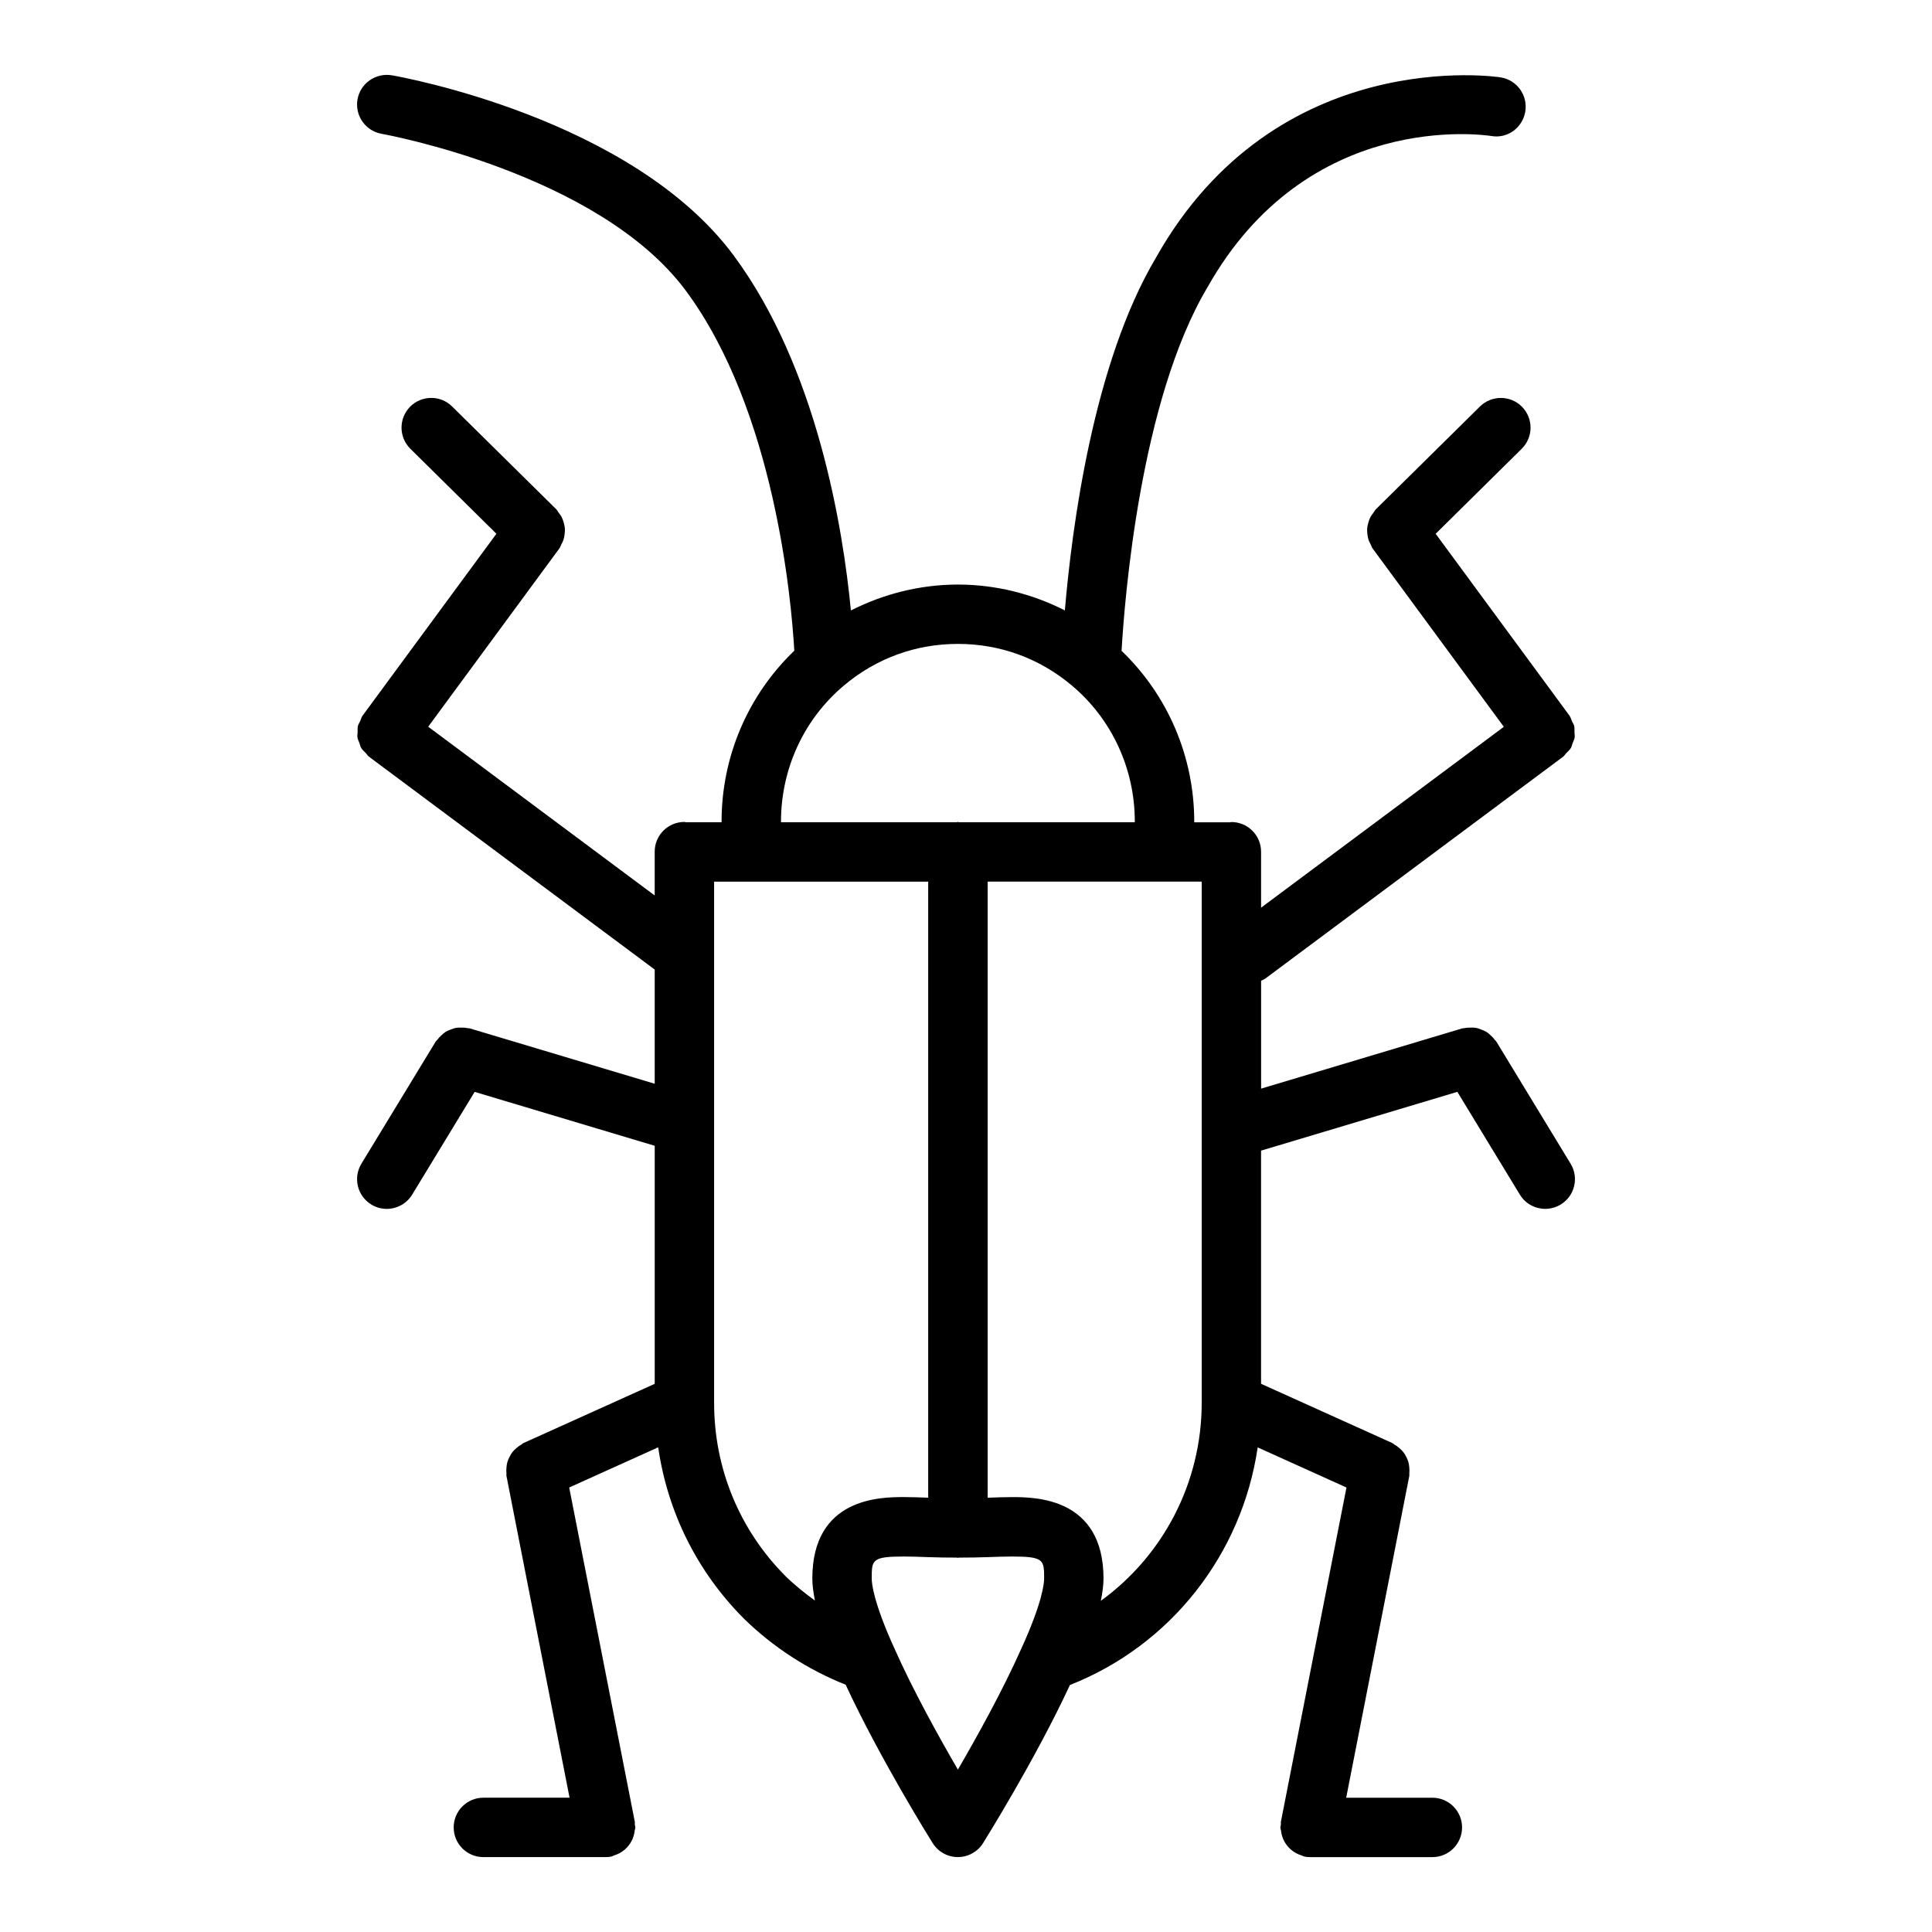 <?xml version="1.0" encoding="UTF-8"?>
<!-- Uploaded to: ICON Repo, www.svgrepo.com, Generator: ICON Repo Mixer Tools -->
<svg fill="#000000" width="800px" height="800px" version="1.1" viewBox="144 144 512 512" xmlns="http://www.w3.org/2000/svg">
 <path d="m560.23 452.4-19.719-32.426c-0.102-0.164-0.277-0.262-0.387-0.418-0.316-0.449-0.676-0.805-1.07-1.156-0.379-0.355-0.738-0.691-1.164-0.953-0.395-0.242-0.82-0.402-1.25-0.574-0.512-0.195-1.008-0.395-1.559-0.488-0.441-0.07-0.867-0.062-1.316-0.062-0.574 0-1.125 0.023-1.691 0.156-0.18 0.039-0.363-0.008-0.543 0.047l-53.324 15.973v-28.598c0.379-0.195 0.789-0.332 1.141-0.59l78.832-58.727c0-0.008 0-0.008 0.008-0.008 0.008 0 0-0.008 0.008-0.008l0.031-0.023c0.348-0.262 0.543-0.629 0.836-0.938 0.434-0.449 0.93-0.852 1.234-1.379 0.234-0.402 0.301-0.852 0.465-1.281 0.188-0.512 0.465-1.008 0.543-1.551 0.062-0.465-0.047-0.922-0.055-1.395-0.016-0.543 0.047-1.086-0.078-1.621-0.102-0.434-0.387-0.812-0.566-1.211-0.227-0.535-0.379-1.109-0.738-1.598l-35.402-48.113 22.805-22.523c3.094-3.062 3.125-8.039 0.07-11.141-3.055-3.086-8.039-3.117-11.133-0.07l-27.656 27.309c-0.242 0.242-0.348 0.559-0.559 0.828-0.332 0.426-0.645 0.828-0.883 1.309-0.219 0.457-0.363 0.906-0.496 1.387-0.133 0.496-0.25 0.969-0.301 1.48-0.039 0.496 0 0.977 0.062 1.48 0.055 0.496 0.125 0.977 0.277 1.465 0.156 0.496 0.402 0.953 0.652 1.426 0.164 0.293 0.211 0.621 0.426 0.906l34.801 47.305-64.332 47.926v-14.824c0-4.352-3.527-7.871-7.871-7.871-0.133 0-0.242 0.07-0.379 0.078h-9.469c0-0.055 0.008-0.094 0.008-0.148 0-17.285-7.016-33.535-19.262-45.305 0.805-13.793 4.945-66.336 22.727-96.273 26.543-47.207 73.273-40.453 75.219-40.164 4.344 0.781 8.344-2.195 9.047-6.488 0.699-4.289-2.203-8.344-6.496-9.035-0.598-0.125-59.441-9.02-91.402 47.809-16.602 27.961-22.254 71.461-24.121 93.441-8.738-4.434-18.43-6.848-28.332-6.848-9.918 0-19.633 2.426-28.371 6.863-2.086-21.633-8.902-64.211-31.109-94.133-26.953-36.27-87.953-47.242-90.543-47.691-4.289-0.707-8.352 2.125-9.102 6.398-0.746 4.281 2.117 8.359 6.398 9.109 0.566 0.102 57.418 10.375 80.586 41.539 23.586 31.773 28.008 82.145 28.773 95.441-12.258 11.77-19.277 28.016-19.277 45.312 0 0.055 0.008 0.094 0.008 0.148h-9.477c-0.133-0.008-0.242-0.078-0.379-0.078-4.344 0-7.871 3.519-7.871 7.871v11.617l-60.023-44.723 34.801-47.305c0.203-0.285 0.262-0.613 0.426-0.906 0.262-0.473 0.496-0.922 0.652-1.426 0.156-0.488 0.219-0.961 0.277-1.465 0.055-0.504 0.102-0.984 0.062-1.48-0.039-0.504-0.164-0.984-0.301-1.48-0.133-0.48-0.277-0.93-0.496-1.387-0.234-0.48-0.551-0.883-0.883-1.309-0.203-0.27-0.316-0.582-0.559-0.828l-27.645-27.285c-3.094-3.055-8.078-3.016-11.133 0.07-3.055 3.102-3.023 8.078 0.07 11.141l22.805 22.523-35.402 48.113c-0.363 0.496-0.512 1.062-0.738 1.598-0.172 0.41-0.465 0.789-0.566 1.211-0.125 0.535-0.062 1.078-0.078 1.621-0.008 0.473-0.125 0.93-0.055 1.395 0.078 0.543 0.355 1.039 0.543 1.551 0.164 0.434 0.227 0.883 0.465 1.281 0.309 0.52 0.805 0.93 1.234 1.379 0.293 0.309 0.488 0.676 0.836 0.938l0.031 0.023s0 0.008 0.008 0.008c0.008 0 0.008 0 0.008 0.008l75.664 56.363v30.262l-49.031-14.676c-0.18-0.055-0.371-0.008-0.559-0.047-0.566-0.133-1.117-0.156-1.684-0.156-0.449 0-0.875-0.008-1.309 0.062-0.559 0.094-1.07 0.285-1.598 0.496-0.418 0.164-0.82 0.316-1.195 0.551-0.441 0.27-0.82 0.613-1.203 0.984-0.379 0.348-0.73 0.699-1.039 1.133-0.117 0.164-0.293 0.25-0.395 0.426l-19.719 32.426c-2.258 3.715-1.078 8.559 2.637 10.816 1.273 0.781 2.684 1.148 4.086 1.148 2.652 0 5.25-1.348 6.731-3.777l16.562-27.23 47.719 14.289v63.078l-34.809 15.711c-0.203 0.094-0.34 0.277-0.535 0.387-0.48 0.27-0.891 0.574-1.301 0.93-0.379 0.332-0.73 0.652-1.039 1.039-0.316 0.395-0.543 0.812-0.77 1.25-0.234 0.465-0.449 0.898-0.59 1.395-0.141 0.473-0.195 0.938-0.242 1.434-0.055 0.535-0.07 1.055-0.008 1.59 0.023 0.227-0.047 0.449 0 0.668l16.723 85.281h-22.836c-4.344 0-7.871 3.519-7.871 7.871 0 4.352 3.527 7.871 7.871 7.871h32.402 0.008c0.496 0 1-0.047 1.504-0.148 0.277-0.055 0.488-0.227 0.746-0.309 0.52-0.164 0.992-0.355 1.457-0.605 0.441-0.234 0.836-0.504 1.219-0.82 0.395-0.324 0.73-0.668 1.055-1.062 0.324-0.387 0.59-0.789 0.828-1.227 0.242-0.441 0.426-0.875 0.574-1.363 0.164-0.504 0.262-1.008 0.316-1.543 0.031-0.277 0.164-0.504 0.164-0.797 0-0.262-0.125-0.496-0.148-0.746-0.023-0.262 0.055-0.504 0-0.77l-17.383-88.559 23.586-10.652c2.473 17.074 10.234 32.867 22.664 45.352 7.887 7.723 17.191 13.664 27.016 17.562 9.102 19.617 22.465 41.035 23.059 41.98 1.441 2.297 3.961 3.699 6.676 3.699s5.234-1.402 6.676-3.699c0.59-0.945 13.949-22.355 23.02-41.902 26.766-10.539 45.609-34.691 49.758-62.969l23.531 10.629-17.375 88.559c-0.047 0.262 0.031 0.504 0 0.77-0.012 0.266-0.145 0.492-0.145 0.754 0 0.285 0.133 0.512 0.164 0.797 0.055 0.535 0.148 1.039 0.316 1.543 0.156 0.488 0.332 0.922 0.574 1.363 0.234 0.449 0.504 0.844 0.828 1.227 0.324 0.395 0.66 0.738 1.055 1.062 0.387 0.316 0.781 0.582 1.219 0.82 0.465 0.25 0.938 0.449 1.457 0.605 0.262 0.078 0.473 0.25 0.746 0.309 0.512 0.098 1.008 0.145 1.512 0.145h0.008 32.402c4.344 0 7.871-3.519 7.871-7.871 0-4.352-3.527-7.871-7.871-7.871h-22.836l16.727-85.293c0.039-0.219-0.023-0.441 0-0.668 0.062-0.535 0.039-1.055-0.008-1.59-0.047-0.496-0.109-0.961-0.242-1.434-0.141-0.496-0.348-0.93-0.582-1.395-0.227-0.449-0.465-0.859-0.781-1.25-0.309-0.387-0.652-0.707-1.039-1.039-0.41-0.355-0.82-0.66-1.301-0.93-0.195-0.109-0.332-0.293-0.535-0.387l-34.801-15.711v-61.789l52.02-15.578 16.562 27.23c1.48 2.441 4.078 3.777 6.731 3.777 1.395 0 2.801-0.371 4.086-1.148 3.723-2.254 4.902-7.098 2.637-10.812zm-209.26-90.637c0-14.035 6.078-27.191 16.688-36.102 8.566-7.211 19.012-11.02 30.195-11.02 11.18 0 21.625 3.809 30.203 11.027 10.598 8.902 16.68 22.059 16.68 36.094 0 0.055-0.008 0.094-0.008 0.148h-46.492c-0.133-0.008-0.242-0.078-0.379-0.078-0.133 0-0.242 0.07-0.379 0.078h-46.492c-0.008-0.062-0.016-0.102-0.016-0.148zm-17.723 154.04v-0.18-0.008-137.97h56.734v163.26c-2.242-0.078-4.41-0.164-6.414-0.164-6.008 0-24.293 0-24.293 21.602 0 1.715 0.277 3.691 0.684 5.809-2.707-1.961-5.344-4.062-7.762-6.43-12.219-12.258-18.949-28.57-18.949-45.918zm64.605 97.164c-5.008-8.613-11.809-20.867-16.703-31.852-5.691-12.445-6.133-17.516-6.133-18.766 0-4.961 0-5.856 8.551-5.856 1.945 0 4.008 0.078 6.18 0.156 2.496 0.094 5.164 0.133 7.824 0.133 0.102 0.008 0.188 0.062 0.293 0.062 0.102 0 0.188-0.055 0.293-0.062 2.66 0 5.32-0.039 7.816-0.133 2.172-0.078 4.242-0.156 6.18-0.156 8.551 0 8.551 0.898 8.551 5.856 0 1.258-0.441 6.328-6.172 18.836-4.879 10.938-11.68 23.176-16.68 31.781zm37.883-44.73c0.426-2.148 0.707-4.148 0.707-5.887 0-21.602-18.285-21.602-24.293-21.602-2.016 0-4.18 0.086-6.414 0.164v-163.27h56.727v137.96 0.008 0.18c-0.008 21.219-10.289 40.535-26.727 52.445z"/>
</svg>